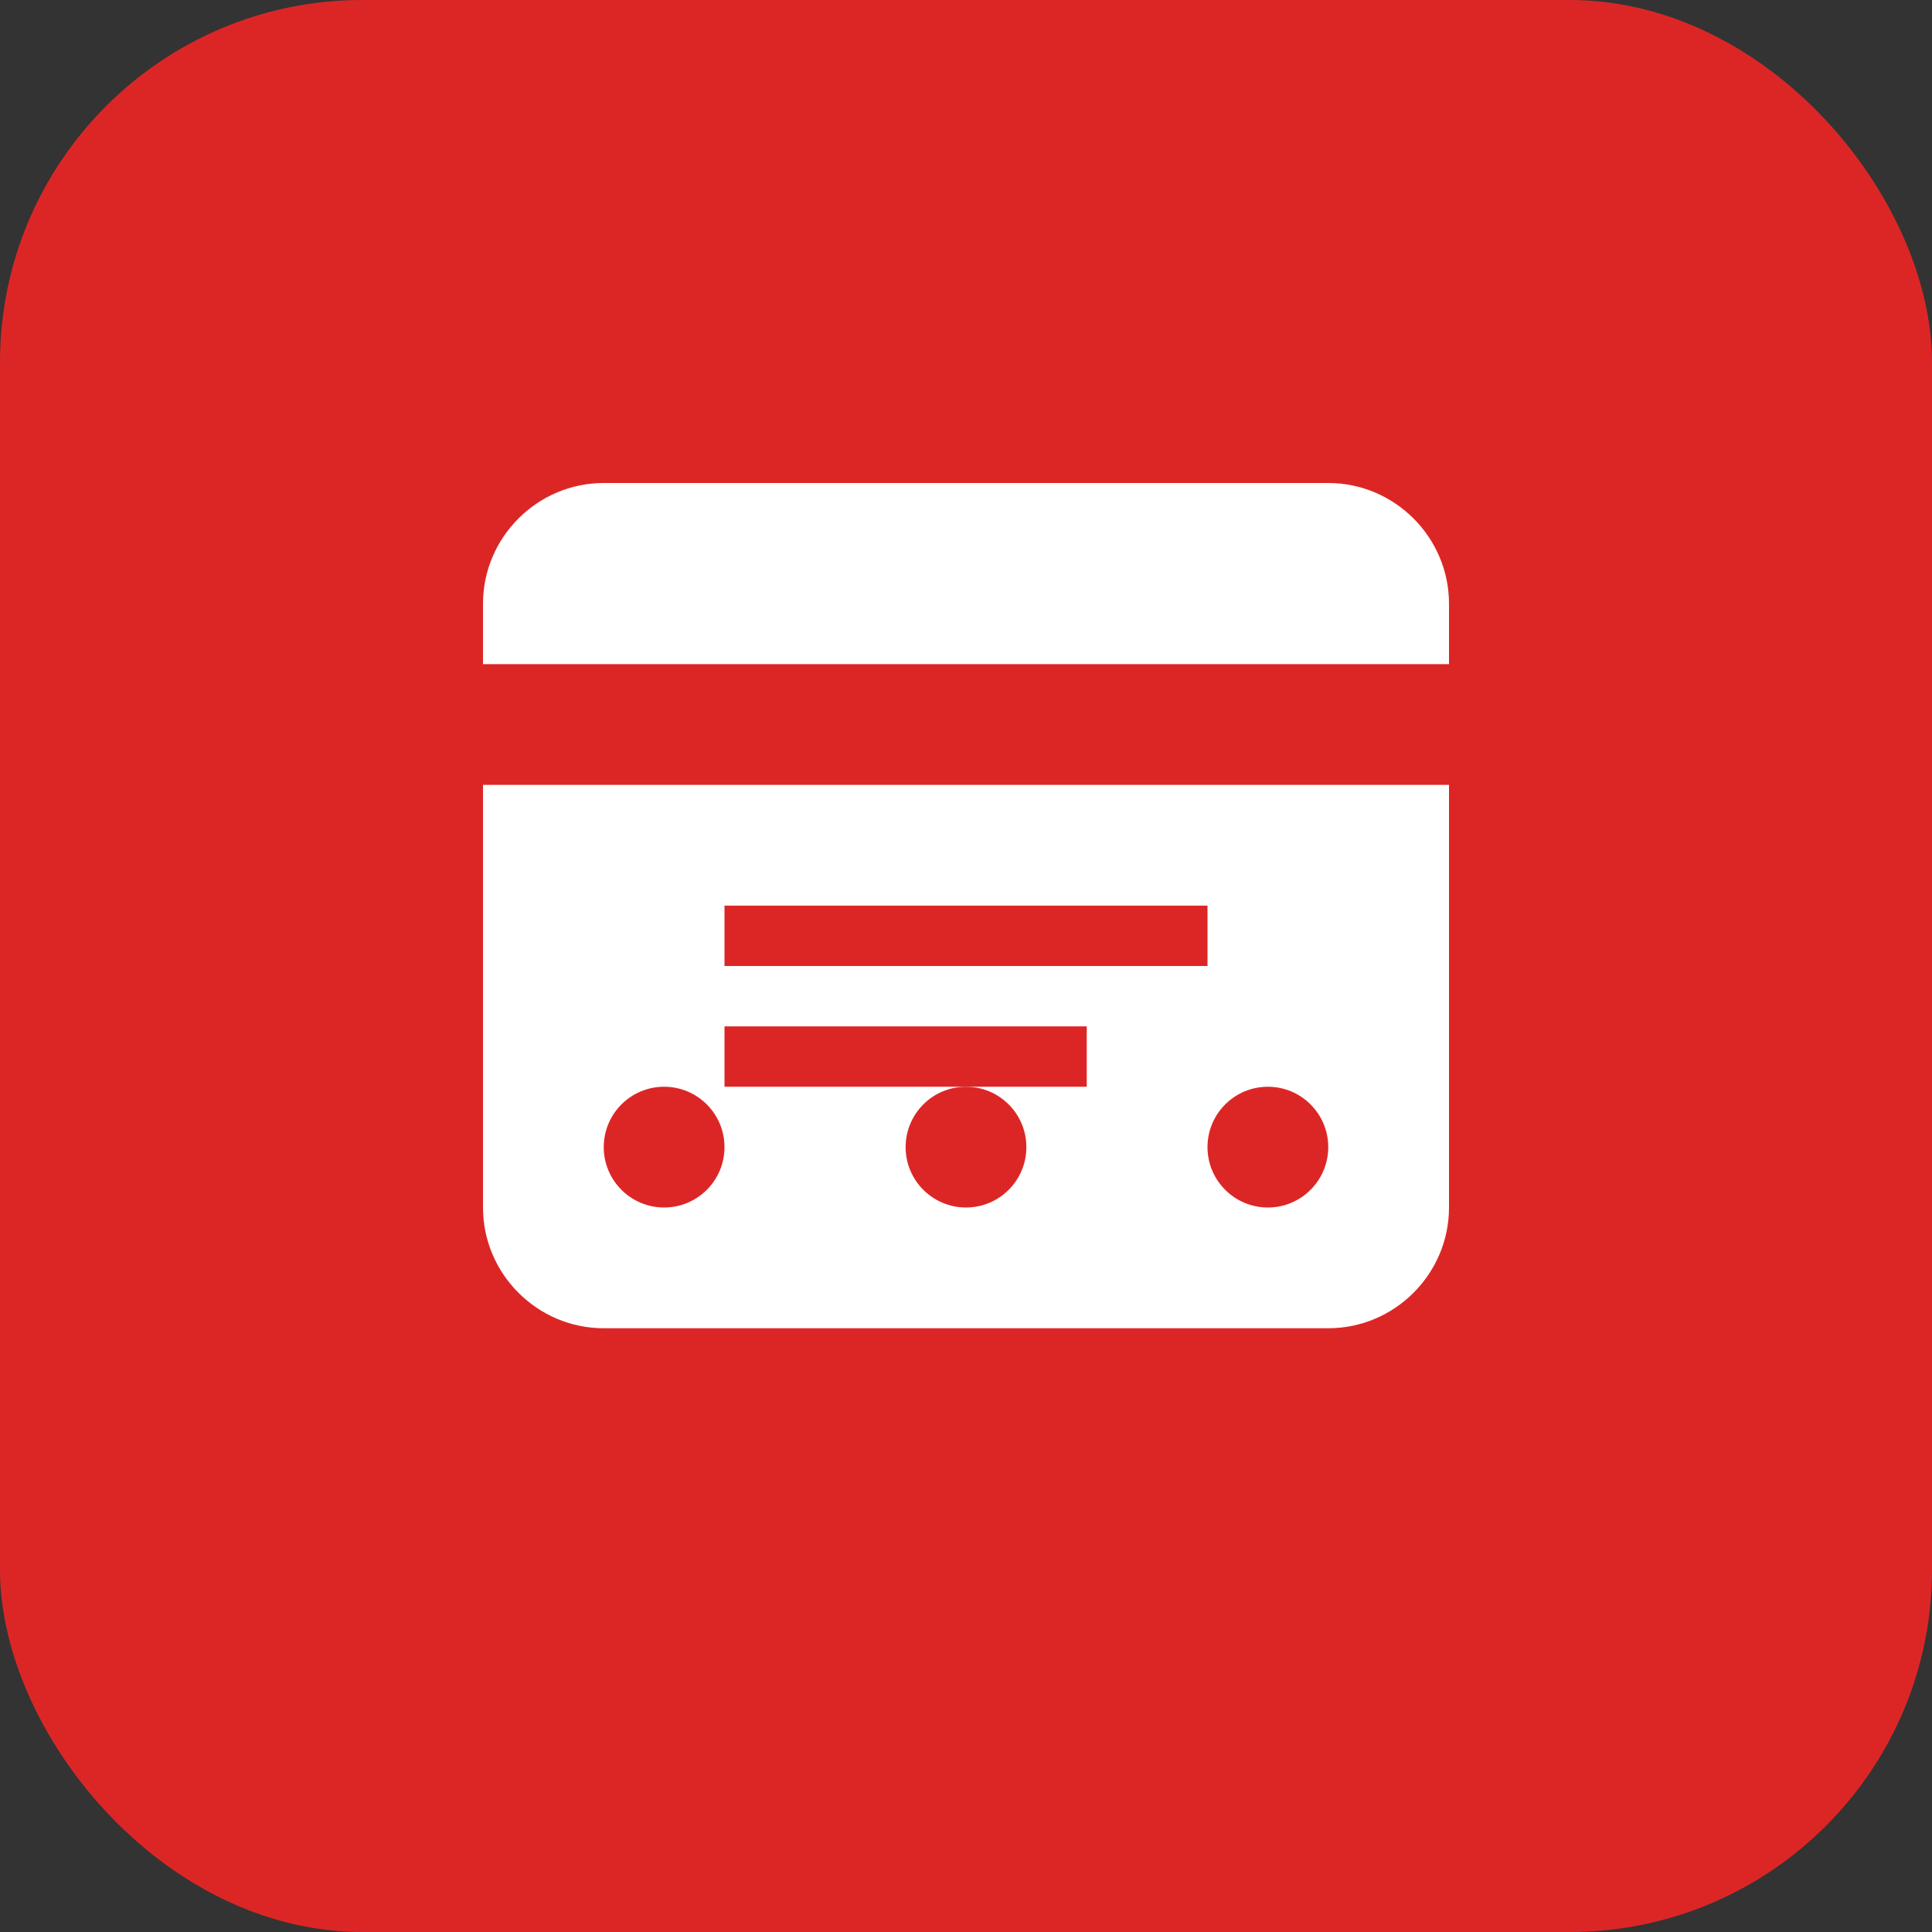<svg width="32" height="32" viewBox="0 0 32 32" fill="none" xmlns="http://www.w3.org/2000/svg">
  <rect x="0" y="0" width="32" height="32" fill="#333333" stroke="none"/>
  <rect width="32" height="32" rx="6" fill="#dc2626"/>
  <path d="M8 10c0-1.1.9-2 2-2h12c1.1 0 2 .9 2 2v1H8v-1z" fill="white"/>
  <path d="M8 13h16v7c0 1.1-.9 2-2 2H10c-1.1 0-2-.9-2-2v-7z" fill="white"/>
  <path d="M12 15h8v1h-8v-1z" fill="#dc2626"/>
  <path d="M12 17h6v1h-6v-1z" fill="#dc2626"/>
  <circle cx="11" cy="19" r="1" fill="#dc2626"/>
  <circle cx="16" cy="19" r="1" fill="#dc2626"/>
  <circle cx="21" cy="19" r="1" fill="#dc2626"/>
</svg>
